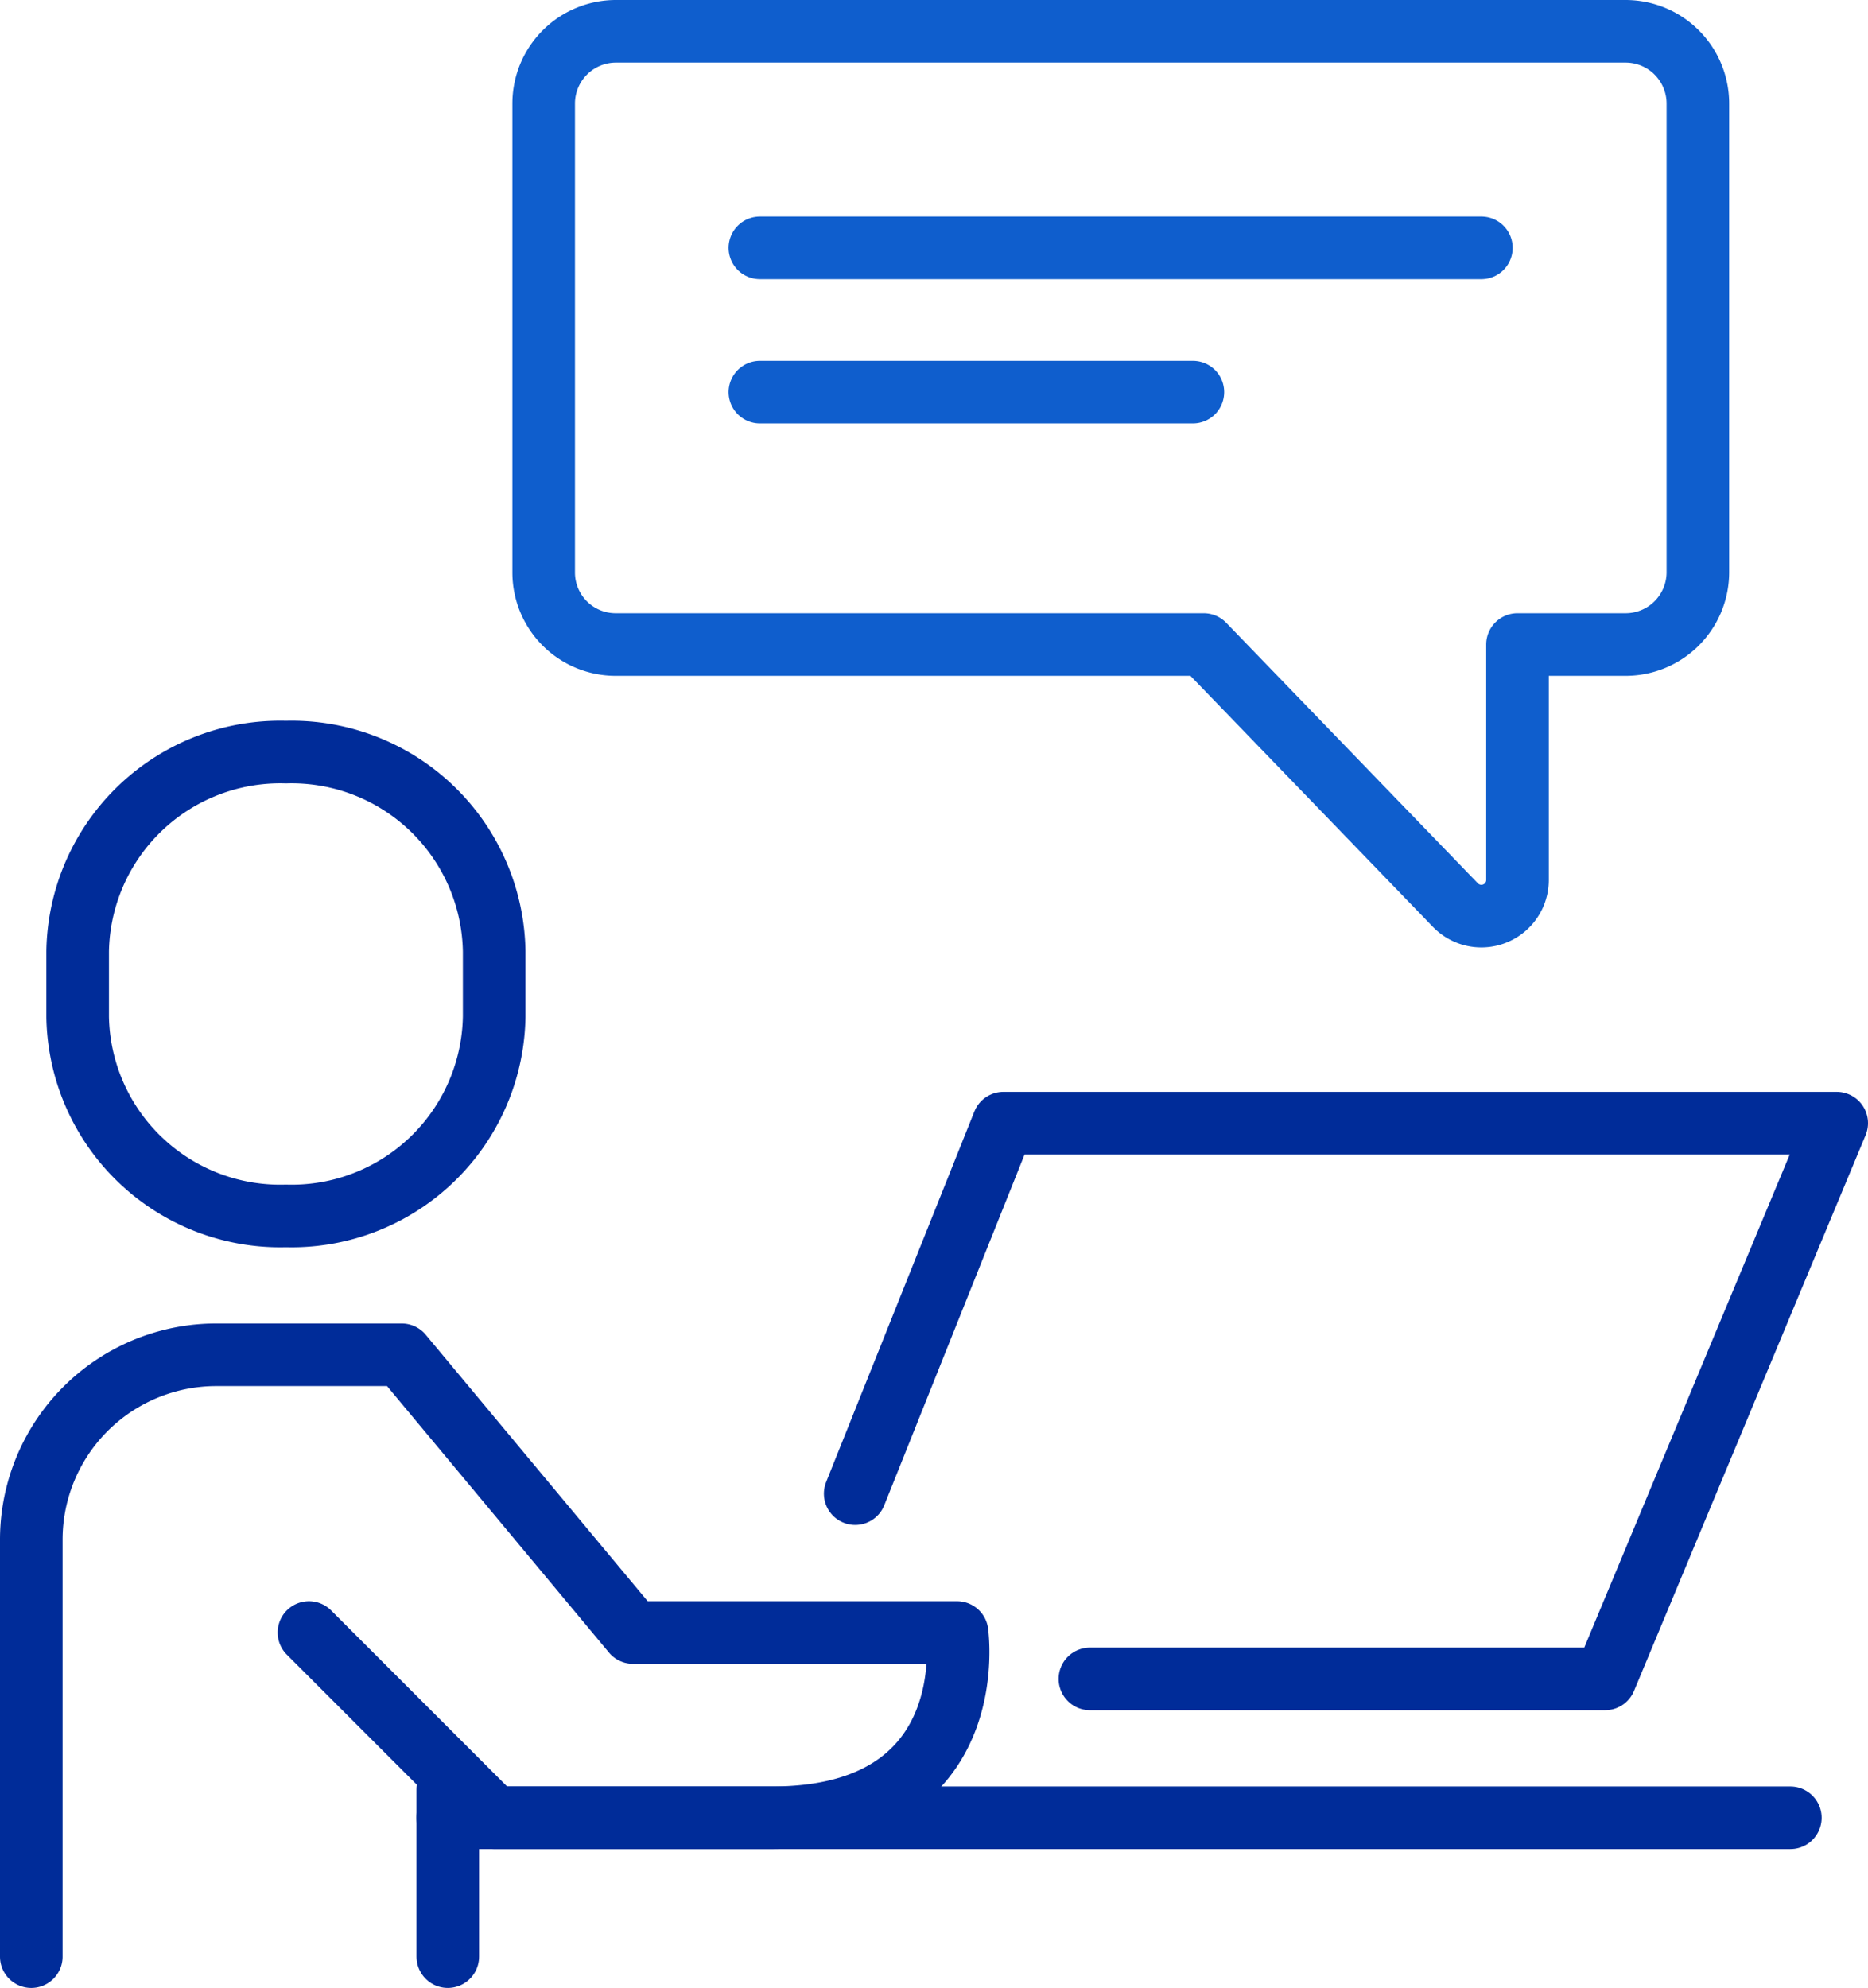 <svg viewBox="0 0 65.66 69.86" xmlns="http://www.w3.org/2000/svg"><g fill="none" stroke-linecap="round" stroke-linejoin="round" stroke-width="2.2"><g stroke="#002c99"><path d="m15.74 63.88h47.19"/><path d="m1.1 68.76v-14.64a6.5 6.5 0 0 1 6.51-6.51h6.51l8.13 9.76h11.39s.94 6.51-6.51 6.51h-9.76l-6.51-6.51"/><path d="m15.74 62.89v5.87"/><path d="m10.05 42.73a7.12 7.12 0 0 0 7.32-7v-2.3a7.12 7.12 0 0 0 -7.32-7 7.12 7.12 0 0 0 -7.32 7v2.32a7.12 7.12 0 0 0 7.32 6.98z"/><path d="m30.06 52.49 5.21-13.02h29.29l-8.14 19.53h-18.11"/></g><path d="m57.14 1.1h-35.5a2.54 2.54 0 0 0 -2.53 2.54v16.48a2.53 2.53 0 0 0 2.53 2.53h20.67l8.85 9.16a1.27 1.27 0 0 0 2.18-.88v-8.28h3.8a2.54 2.54 0 0 0 2.54-2.53v-16.48a2.54 2.54 0 0 0 -2.54-2.54z" stroke="#0f5ecd"/><path d="m26.71 13.78h15.22" stroke="#0f5ecd"/><path d="m26.71 8.71h25.36" stroke="#0f5ecd"/></g></svg>